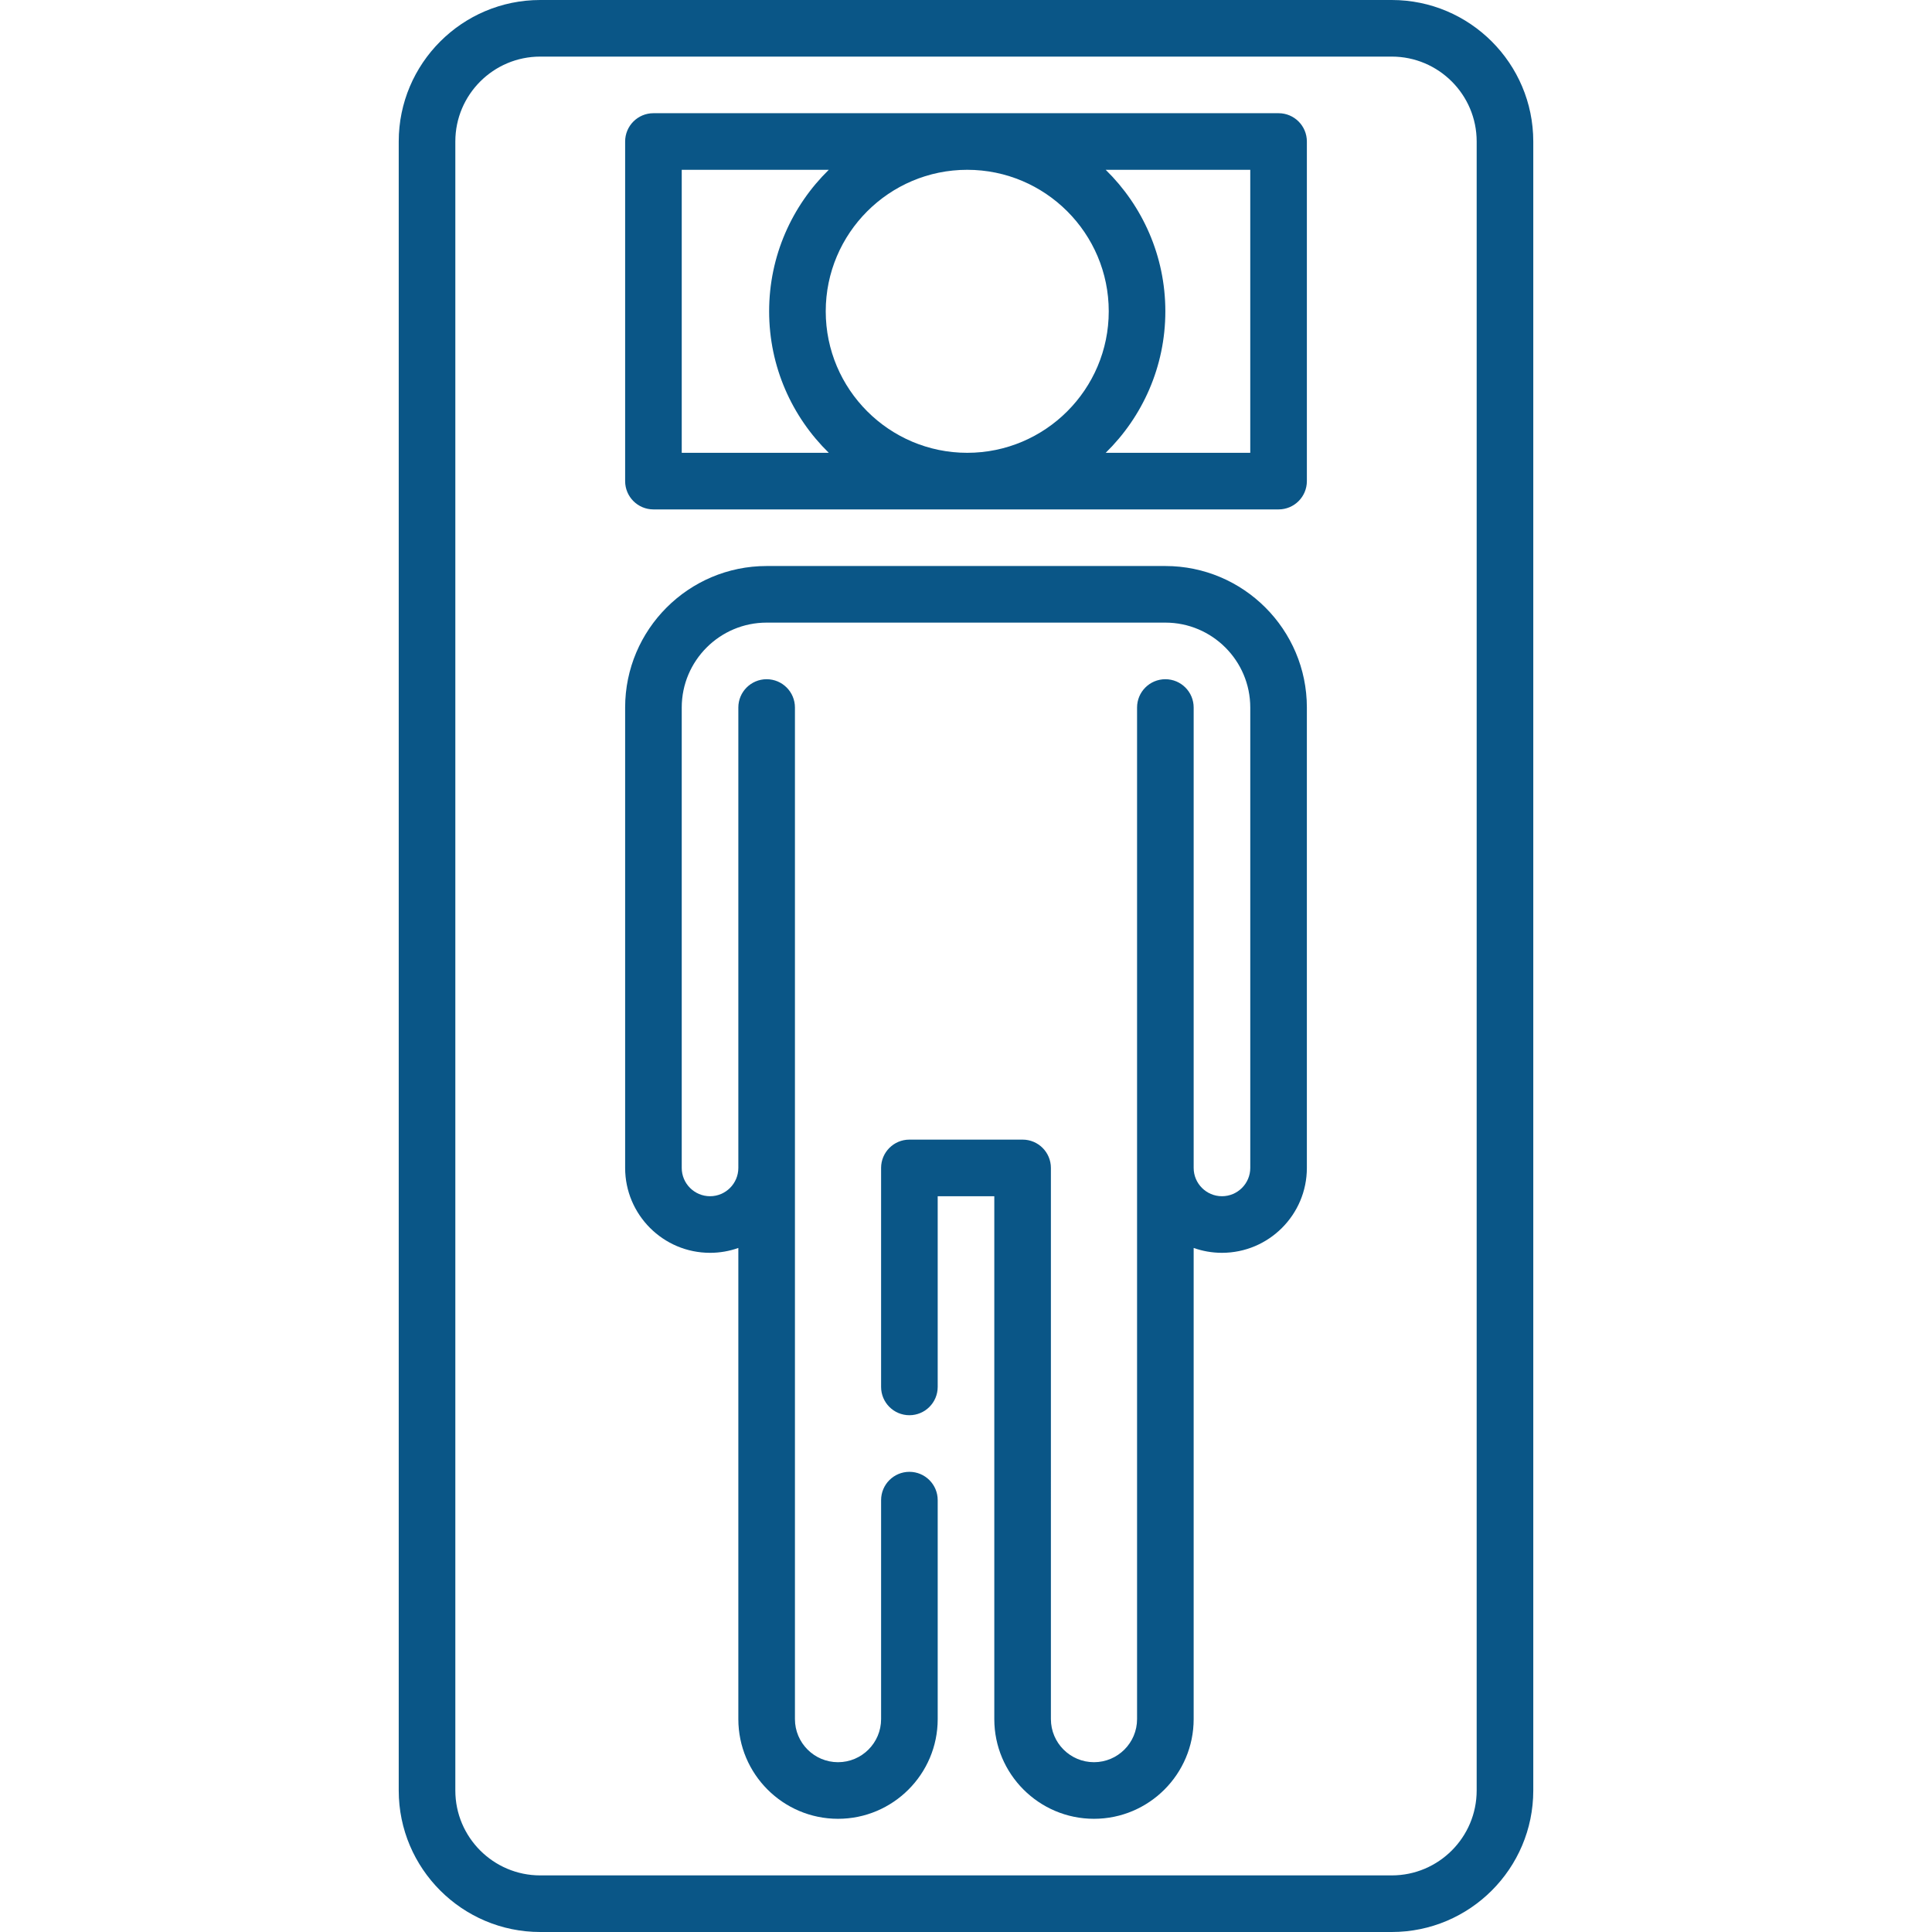 <svg xmlns="http://www.w3.org/2000/svg" xmlns:xlink="http://www.w3.org/1999/xlink" id="_x31_867265870" x="0px" y="0px" width="512px" height="512px" viewBox="0 0 512 512" xml:space="preserve"><g>	<path fill="#0A5687" d="M308.833,150H203.167c-20.678,0-37.5,16.822-37.5,37.5v122.011c0,12.407,10.093,22.5,22.5,22.5  c2.629,0,5.153-0.458,7.5-1.29v124.863c0,14.566,11.851,26.417,26.417,26.417s26.417-11.851,26.417-26.417v-58.036  c0-4.142-3.358-7.5-7.5-7.5s-7.5,3.358-7.5,7.5v58.036c0,6.295-5.122,11.417-11.417,11.417s-11.417-5.122-11.417-11.417V187.5  c0-4.142-3.358-7.5-7.5-7.5s-7.5,3.358-7.5,7.5v122.011c0,4.136-3.365,7.5-7.5,7.5c-4.136,0-7.5-3.364-7.5-7.5V187.5  c0-12.407,10.093-22.5,22.5-22.5h105.667c12.407,0,22.5,10.093,22.5,22.5v122.011c0,4.136-3.364,7.5-7.5,7.5  c-4.135,0-7.5-3.364-7.5-7.5c-0.001,0-0.001-122.011-0.001-122.011c0-4.142-3.358-7.5-7.5-7.5s-7.5,3.358-7.5,7.5v268.083  c0,6.295-5.122,11.417-11.417,11.417s-11.417-5.122-11.417-11.417V309.511c0-4.142-3.358-7.5-7.5-7.5h-30  c-4.142,0-7.5,3.358-7.5,7.5v58.037c0,4.142,3.358,7.5,7.5,7.5s7.5-3.358,7.5-7.5v-50.537h15v138.573  c0,14.566,11.851,26.417,26.417,26.417s26.417-11.851,26.417-26.417V330.72c2.348,0.833,4.871,1.29,7.501,1.29  c12.407,0,22.5-10.093,22.5-22.5V187.5C346.333,166.822,329.511,150,308.833,150z"></path>	<path fill="#0A5687" d="M368.833,0H143.167c-20.678,0-37.5,16.822-37.5,37.5v437c0,20.678,16.822,37.5,37.5,37.5h225.667  c20.678,0,37.5-16.822,37.5-37.5v-437C406.333,16.822,389.511,0,368.833,0z M391.333,474.5c0,12.407-10.093,22.5-22.5,22.5H143.167  c-12.407,0-22.5-10.093-22.5-22.5v-437c0-12.407,10.093-22.5,22.5-22.5h225.667c12.407,0,22.5,10.093,22.5,22.5L391.333,474.5  L391.333,474.5z"></path>	<path fill="#0A5687" d="M338.833,30H173.167c-4.142,0-7.5,3.358-7.5,7.5v90c0,4.142,3.358,7.5,7.5,7.5h165.667  c4.143,0,7.5-3.358,7.5-7.5v-90C346.333,33.358,342.977,30,338.833,30z M293.829,82.5c0,20.678-16.822,37.5-37.5,37.5  c-20.678,0-37.5-16.822-37.5-37.5s16.822-37.5,37.5-37.5S293.829,61.822,293.829,82.5z M180.667,120V45h38.97  c-9.745,9.537-15.808,22.821-15.808,37.5s6.063,27.963,15.808,37.5H180.667z M331.333,120h-38.312  c9.744-9.537,15.808-22.821,15.808-37.5s-6.063-27.963-15.808-37.5h38.312V120z"></path></g></svg>
